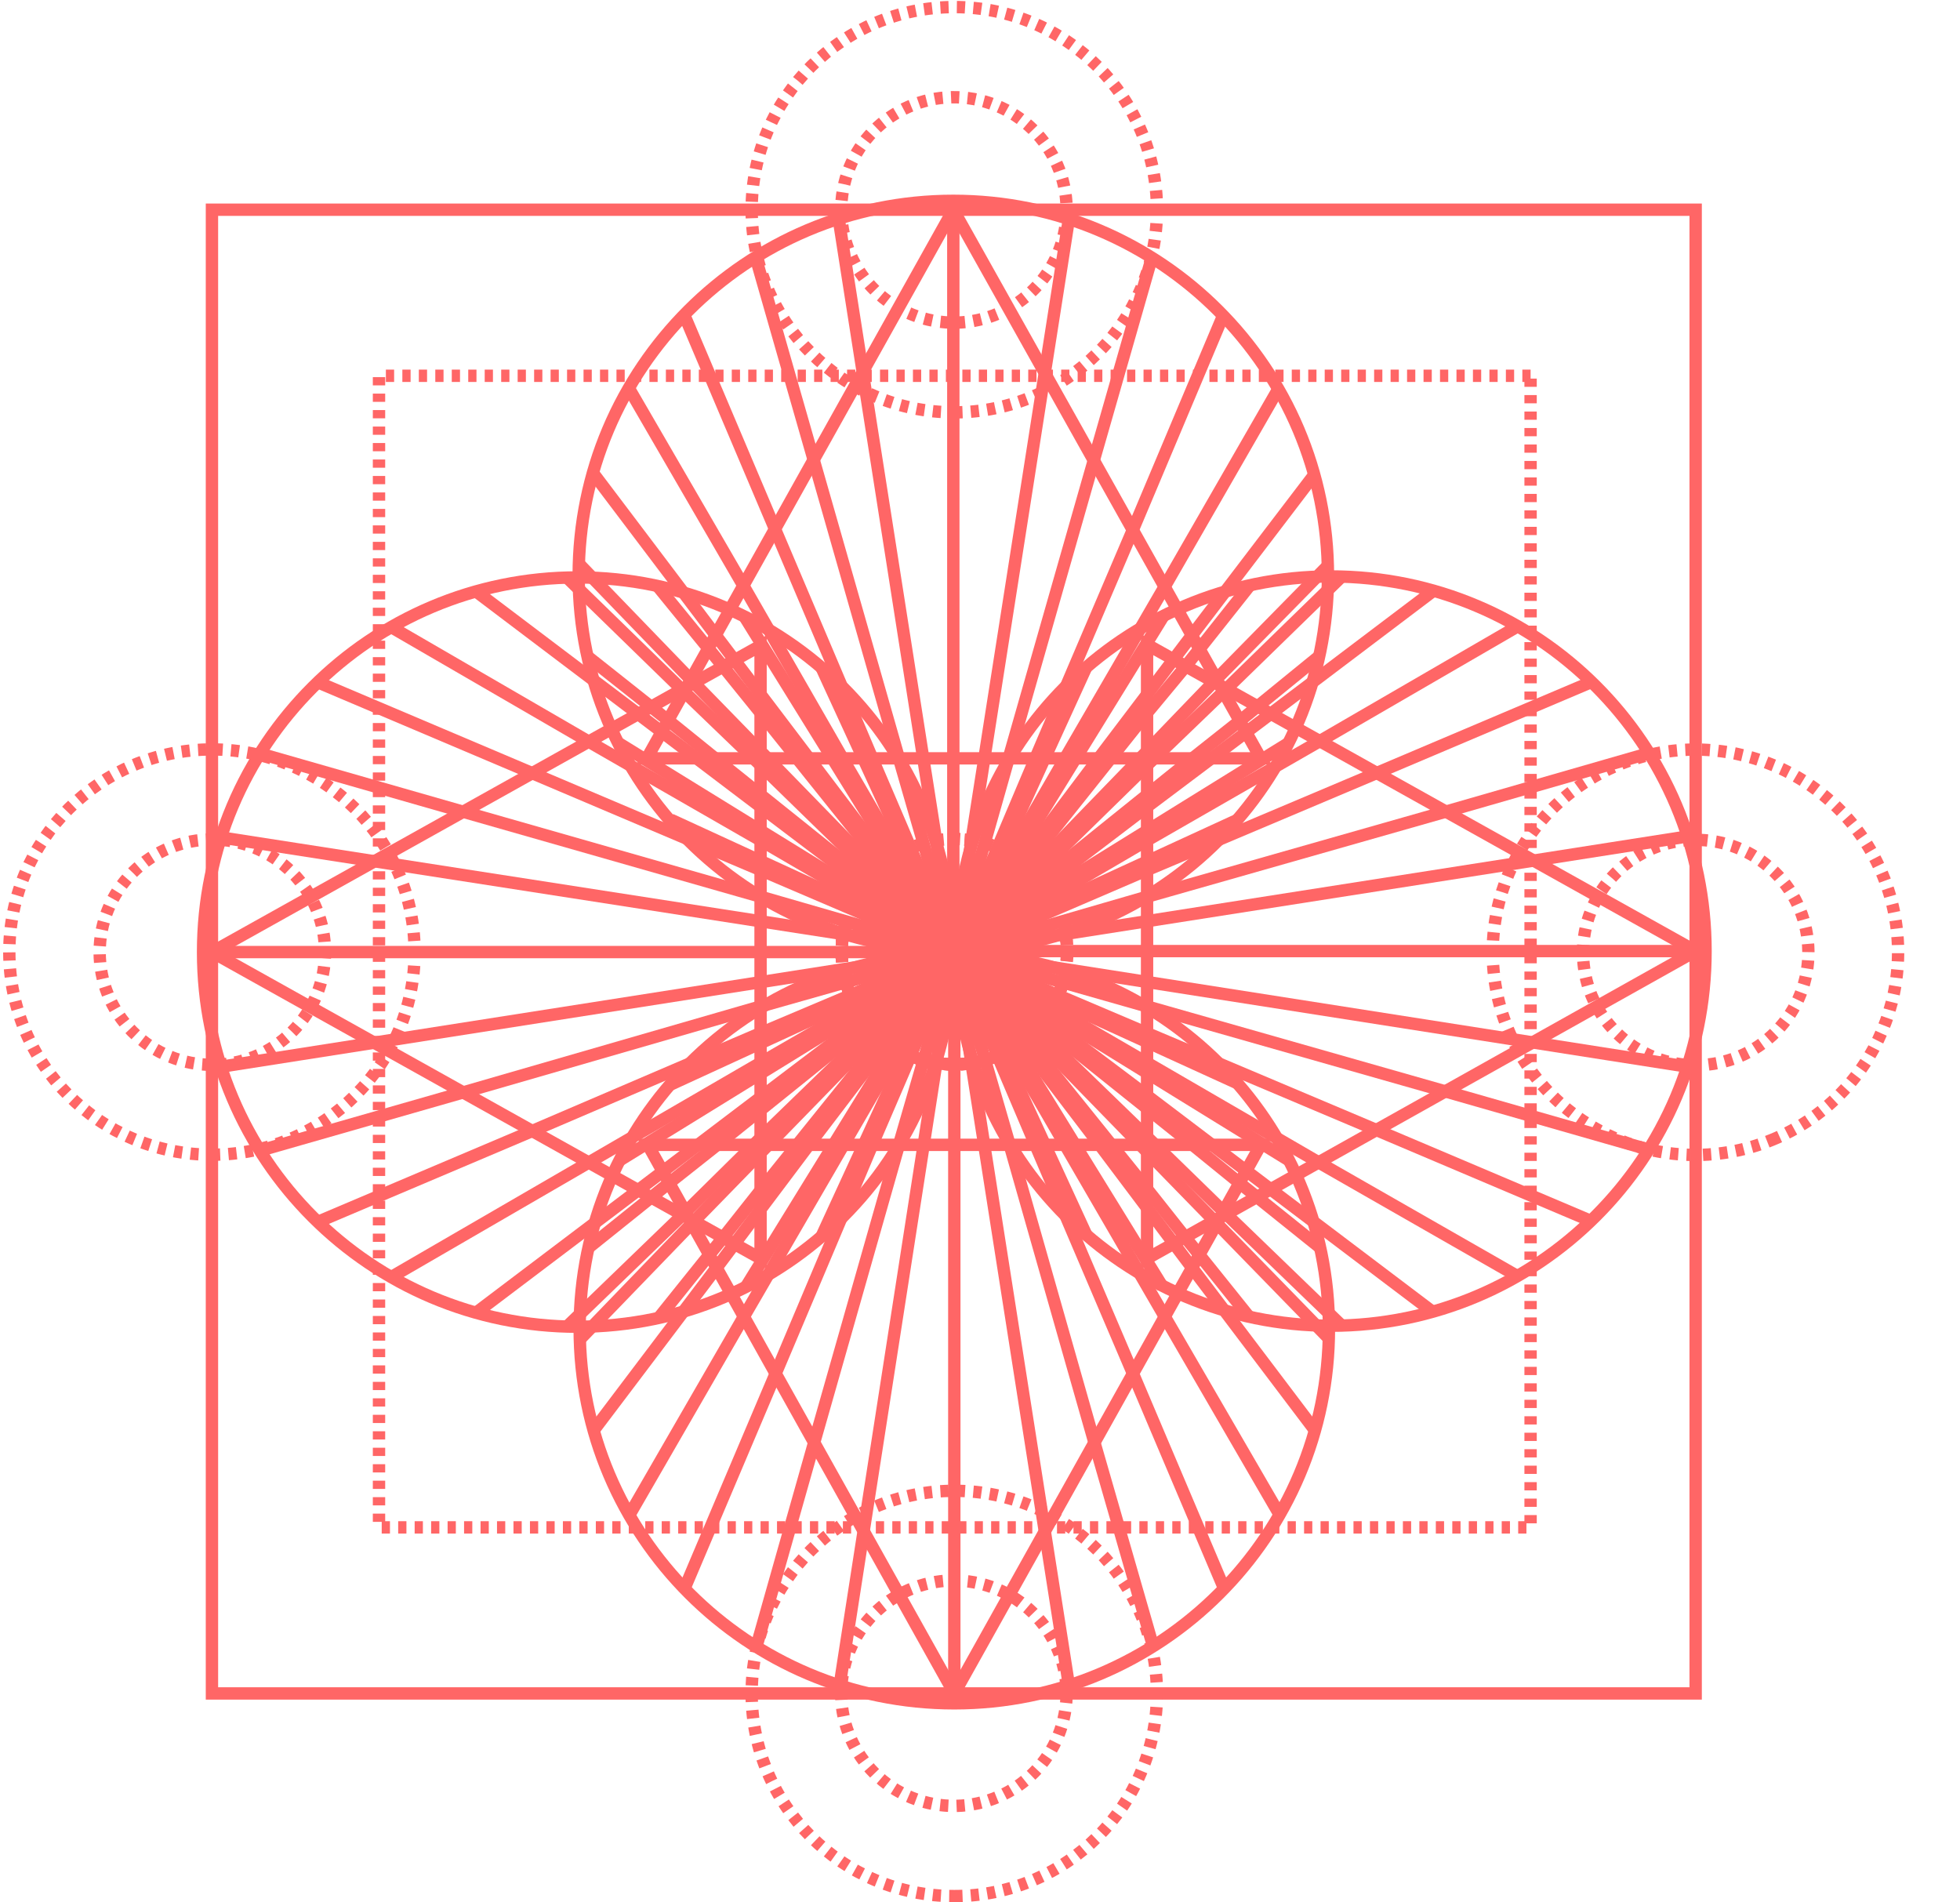 <?xml version="1.0" encoding="UTF-8"?> <svg xmlns="http://www.w3.org/2000/svg" width="476" height="462" viewBox="0 0 476 462" fill="none"><path d="M231.52 230.736C281.768 230.736 322.503 190.002 322.503 139.753C322.503 89.504 281.768 48.77 231.52 48.77C181.271 48.77 140.537 89.504 140.537 139.753C140.537 190.002 181.271 230.736 231.52 230.736Z" stroke="#FF6666" stroke-width="3" stroke-miterlimit="10"></path><path d="M306.179 184.164H157.101L231.52 50.93L306.179 184.164Z" stroke="#FF6666" stroke-width="3" stroke-miterlimit="10"></path><path d="M231.52 230.736V50.93" stroke="#FF6666" stroke-width="3" stroke-miterlimit="10"></path><path d="M231.519 230.736L203.672 53.091" stroke="#FF6666" stroke-width="3" stroke-miterlimit="10"></path><path d="M183.507 62.453L197.671 111.906L218.316 184.164L231.76 230.736" stroke="#FF6666" stroke-width="3" stroke-miterlimit="10"></path><path d="M166.224 76.617L188.309 128.71L211.835 184.164L231.76 230.736" stroke="#FF6666" stroke-width="3" stroke-miterlimit="10"></path><path d="M152.78 94.382L180.627 142.394L204.634 184.164L231.76 230.736" stroke="#FF6666" stroke-width="3" stroke-miterlimit="10"></path><path d="M144.138 115.027L173.905 154.397L196.471 184.164L231.76 230.736" stroke="#FF6666" stroke-width="3" stroke-miterlimit="10"></path><path d="M140.777 137.112L167.904 165.2L186.388 184.164L231.76 230.736" stroke="#FF6666" stroke-width="3" stroke-miterlimit="10"></path><path d="M142.697 159.438L162.382 175.042L173.665 184.164L231.76 230.736" stroke="#FF6666" stroke-width="3" stroke-miterlimit="10"></path><path d="M231.76 230.736L150.379 180.563" stroke="#FF6666" stroke-width="3" stroke-miterlimit="10"></path><path d="M231.759 230.736L162.862 199.048" stroke="#FF6666" stroke-width="3" stroke-miterlimit="10"></path><path d="M231.76 230.736L259.607 53.091" stroke="#FF6666" stroke-width="3" stroke-miterlimit="10"></path><path d="M231.76 230.736L244.963 184.164L265.608 111.906L279.772 62.453" stroke="#FF6666" stroke-width="3" stroke-miterlimit="10"></path><path d="M231.76 230.736L251.445 184.164L275.211 128.47L297.056 76.617" stroke="#FF6666" stroke-width="3" stroke-miterlimit="10"></path><path d="M231.76 230.736L258.647 184.164L282.893 142.394L310.5 94.382" stroke="#FF6666" stroke-width="3" stroke-miterlimit="10"></path><path d="M231.76 230.736L266.809 184.164L289.374 154.397L319.382 115.027" stroke="#FF6666" stroke-width="3" stroke-miterlimit="10"></path><path d="M231.76 230.736L276.891 184.164L295.376 164.96L322.743 137.112" stroke="#FF6666" stroke-width="3" stroke-miterlimit="10"></path><path d="M231.76 230.736L289.615 184.164L301.137 175.042L320.582 159.198" stroke="#FF6666" stroke-width="3" stroke-miterlimit="10"></path><path d="M313.14 180.323L231.76 230.736" stroke="#FF6666" stroke-width="3" stroke-miterlimit="10"></path><path d="M300.657 199.048L231.76 230.736" stroke="#FF6666" stroke-width="3" stroke-miterlimit="10"></path><path d="M258.308 57.24C261.763 42.526 252.636 27.797 237.922 24.342C223.208 20.887 208.479 30.014 205.024 44.728C201.569 59.442 210.696 74.171 225.41 77.626C240.124 81.081 254.853 71.954 258.308 57.24Z" stroke="#FF6666" stroke-width="3" stroke-miterlimit="10" stroke-dasharray="2 2"></path><path d="M251.127 250.517C261.815 239.829 261.815 222.502 251.127 211.814C240.44 201.127 223.112 201.127 212.425 211.814C201.738 222.502 201.738 239.829 212.425 250.517C223.112 261.204 240.44 261.204 251.127 250.517Z" stroke="#FF6666" stroke-width="3" stroke-miterlimit="10" stroke-dasharray="2 2"></path><path d="M231.76 100.143C258.939 100.143 280.972 78.11 280.972 50.93C280.972 23.751 258.939 1.718 231.76 1.718C204.581 1.718 182.547 23.751 182.547 50.93C182.547 78.11 204.581 100.143 231.76 100.143Z" stroke="#FF6666" stroke-width="3" stroke-miterlimit="10" stroke-dasharray="2 2"></path><path d="M243.523 231.216C243.523 237.698 238.242 242.979 231.76 242.979C225.278 242.979 219.997 237.698 219.997 231.216C219.997 224.735 225.278 219.453 231.76 219.453C238.242 219.213 243.523 224.735 243.523 231.216Z" stroke="#FF6666" stroke-width="3" stroke-miterlimit="10"></path><path d="M323.222 321.959C373.471 321.959 414.206 281.225 414.206 230.976C414.206 180.728 373.471 139.993 323.222 139.993C272.974 139.993 232.239 180.728 232.239 230.976C232.239 281.225 272.974 321.959 323.222 321.959Z" stroke="#FF6666" stroke-width="3" stroke-miterlimit="10"></path><path d="M278.572 305.635V156.557L411.806 230.976L278.572 305.635Z" stroke="#FF6666" stroke-width="3" stroke-miterlimit="10"></path><path d="M232.239 230.976H411.805" stroke="#FF6666" stroke-width="3" stroke-miterlimit="10"></path><path d="M232.239 230.976L409.885 203.129" stroke="#FF6666" stroke-width="3" stroke-miterlimit="10"></path><path d="M400.282 182.964L351.07 197.128L278.571 217.773L232.239 231.216" stroke="#FF6666" stroke-width="3" stroke-miterlimit="10"></path><path d="M386.359 165.68L334.265 187.765L278.571 211.291L232.239 231.216" stroke="#FF6666" stroke-width="3" stroke-miterlimit="10"></path><path d="M368.354 152.236L320.342 180.083L278.571 204.089L232.239 231.216" stroke="#FF6666" stroke-width="3" stroke-miterlimit="10"></path><path d="M347.949 143.594L308.579 173.362L278.571 195.927L232.239 231.216" stroke="#FF6666" stroke-width="3" stroke-miterlimit="10"></path><path d="M325.623 140.233L297.776 167.36L278.571 185.845L232.239 231.216" stroke="#FF6666" stroke-width="3" stroke-miterlimit="10"></path><path d="M303.537 142.154L287.933 161.839L278.571 173.122L232.239 231.216" stroke="#FF6666" stroke-width="3" stroke-miterlimit="10"></path><path d="M232.239 231.216L282.412 149.836" stroke="#FF6666" stroke-width="3" stroke-miterlimit="10"></path><path d="M232.239 231.216L263.687 162.319" stroke="#FF6666" stroke-width="3" stroke-miterlimit="10"></path><path d="M232.239 231.216L409.885 259.063" stroke="#FF6666" stroke-width="3" stroke-miterlimit="10"></path><path d="M232.239 231.216L278.571 244.42L351.07 265.065L400.522 279.229" stroke="#FF6666" stroke-width="3" stroke-miterlimit="10"></path><path d="M232.239 231.216L278.571 250.901L334.265 274.427L386.359 296.513" stroke="#FF6666" stroke-width="3" stroke-miterlimit="10"></path><path d="M232.239 231.216L278.571 258.103L320.342 282.349L368.594 309.956" stroke="#FF6666" stroke-width="3" stroke-miterlimit="10"></path><path d="M232.239 231.216L278.811 266.265L308.579 288.831L347.949 318.599" stroke="#FF6666" stroke-width="3" stroke-miterlimit="10"></path><path d="M232.239 231.216L278.811 276.348L297.776 294.833L325.863 321.959" stroke="#FF6666" stroke-width="3" stroke-miterlimit="10"></path><path d="M232.239 231.216L278.811 289.071L287.933 300.594L303.537 320.039" stroke="#FF6666" stroke-width="3" stroke-miterlimit="10"></path><path d="M282.412 312.597L232.239 231.216" stroke="#FF6666" stroke-width="3" stroke-miterlimit="10"></path><path d="M263.927 300.114L232.239 231.216" stroke="#FF6666" stroke-width="3" stroke-miterlimit="10"></path><path d="M432.257 249.521C442.305 238.23 441.297 220.932 430.007 210.884C418.717 200.836 401.418 201.843 391.37 213.134C381.322 224.424 382.329 241.722 393.62 251.77C404.91 261.818 422.209 260.811 432.257 249.521Z" stroke="#FF6666" stroke-width="3" stroke-miterlimit="10" stroke-dasharray="2 2"></path><path d="M258.38 237.362C261.836 222.648 252.709 207.919 237.995 204.464C223.281 201.009 208.552 210.136 205.097 224.85C201.642 239.564 210.769 254.293 225.483 257.748C240.196 261.203 254.925 252.076 258.38 237.362Z" stroke="#FF6666" stroke-width="3" stroke-miterlimit="10" stroke-dasharray="2 2"></path><path d="M430.339 276.821C455.502 266.55 467.574 237.826 457.303 212.663C447.032 187.5 418.307 175.428 393.144 185.699C367.982 195.97 355.91 224.695 366.181 249.858C376.452 275.02 405.177 287.092 430.339 276.821Z" stroke="#FF6666" stroke-width="3" stroke-miterlimit="10" stroke-dasharray="2 2"></path><path d="M231.76 242.979C225.278 242.979 219.997 237.698 219.997 231.216C219.997 224.735 225.278 219.453 231.76 219.453C238.242 219.453 243.523 224.735 243.523 231.216C243.523 237.698 238.242 242.979 231.76 242.979Z" stroke="#FF6666" stroke-width="3" stroke-miterlimit="10"></path><path d="M231.76 413.663C282.009 413.663 322.743 372.928 322.743 322.68C322.743 272.431 282.009 231.697 231.76 231.697C181.511 231.697 140.777 272.431 140.777 322.68C140.777 372.928 181.511 413.663 231.76 413.663Z" stroke="#FF6666" stroke-width="3" stroke-miterlimit="10"></path><path d="M157.341 278.028H306.179L231.76 411.262L157.341 278.028Z" stroke="#FF6666" stroke-width="3" stroke-miterlimit="10"></path><path d="M231.76 231.697V411.262" stroke="#FF6666" stroke-width="3" stroke-miterlimit="10"></path><path d="M231.76 231.697L259.607 409.342" stroke="#FF6666" stroke-width="3" stroke-miterlimit="10"></path><path d="M280.012 399.739L265.848 350.527L245.203 278.028L231.76 231.697" stroke="#FF6666" stroke-width="3" stroke-miterlimit="10"></path><path d="M297.297 385.816L275.211 333.723L251.445 278.028L231.76 231.697" stroke="#FF6666" stroke-width="3" stroke-miterlimit="10"></path><path d="M310.74 367.811L282.893 319.799L258.647 278.028L231.76 231.697" stroke="#FF6666" stroke-width="3" stroke-miterlimit="10"></path><path d="M319.382 347.406L289.615 308.036L267.049 278.028L231.76 231.697" stroke="#FF6666" stroke-width="3" stroke-miterlimit="10"></path><path d="M322.743 325.08L295.616 297.233L276.891 278.028L231.76 231.697" stroke="#FF6666" stroke-width="3" stroke-miterlimit="10"></path><path d="M320.582 302.995L301.137 287.391L289.615 278.028L231.76 231.697" stroke="#FF6666" stroke-width="3" stroke-miterlimit="10"></path><path d="M231.76 231.697L313.14 281.869" stroke="#FF6666" stroke-width="3" stroke-miterlimit="10"></path><path d="M231.76 231.697L300.657 263.145" stroke="#FF6666" stroke-width="3" stroke-miterlimit="10"></path><path d="M231.52 231.697L203.913 409.342" stroke="#FF6666" stroke-width="3" stroke-miterlimit="10"></path><path d="M231.76 231.697L218.316 278.028L197.671 350.527L183.748 399.739" stroke="#FF6666" stroke-width="3" stroke-miterlimit="10"></path><path d="M231.76 231.697L211.835 278.028L188.309 333.723L166.224 385.816" stroke="#FF6666" stroke-width="3" stroke-miterlimit="10"></path><path d="M231.76 231.697L204.874 278.028L180.627 319.799L152.78 368.051" stroke="#FF6666" stroke-width="3" stroke-miterlimit="10"></path><path d="M231.76 231.697L196.471 278.028L173.905 308.036L144.138 347.406" stroke="#FF6666" stroke-width="3" stroke-miterlimit="10"></path><path d="M231.76 231.697L186.388 278.268L167.904 297.233L140.777 325.32" stroke="#FF6666" stroke-width="3" stroke-miterlimit="10"></path><path d="M231.76 231.697L173.905 278.268L162.382 287.391L142.938 302.995" stroke="#FF6666" stroke-width="3" stroke-miterlimit="10"></path><path d="M150.379 281.869L231.76 231.697" stroke="#FF6666" stroke-width="3" stroke-miterlimit="10"></path><path d="M162.863 263.385L231.761 231.697" stroke="#FF6666" stroke-width="3" stroke-miterlimit="10"></path><path d="M258.286 417.52C261.776 402.814 252.683 388.063 237.977 384.573C223.27 381.083 208.519 390.175 205.029 404.882C201.54 419.588 210.632 434.339 225.339 437.829C240.045 441.319 254.796 432.226 258.286 417.52Z" stroke="#FF6666" stroke-width="3" stroke-miterlimit="10" stroke-dasharray="2 2"></path><path d="M251.127 250.517C261.815 239.83 261.815 222.502 251.127 211.814C240.44 201.127 223.112 201.127 212.425 211.814C201.738 222.502 201.738 239.829 212.425 250.517C223.112 261.204 240.44 261.204 251.127 250.517Z" stroke="#FF6666" stroke-width="3" stroke-miterlimit="10" stroke-dasharray="2 2"></path><path d="M231.76 460.475C258.939 460.475 280.972 438.442 280.972 411.262C280.972 384.083 258.939 362.05 231.76 362.05C204.581 362.05 182.547 384.083 182.547 411.262C182.547 438.442 204.581 460.475 231.76 460.475Z" stroke="#FF6666" stroke-width="3" stroke-miterlimit="10" stroke-dasharray="2 2"></path><path d="M219.757 231.216C219.757 224.735 225.038 219.453 231.52 219.453C238.001 219.453 243.283 224.735 243.283 231.216C243.283 237.698 238.001 242.979 231.52 242.979C225.278 242.979 219.757 237.698 219.757 231.216Z" stroke="#FF6666" stroke-width="3" stroke-miterlimit="10"></path><path d="M140.297 322.2C190.545 322.2 231.28 281.465 231.28 231.216C231.28 180.968 190.545 140.233 140.297 140.233C90.048 140.233 49.313 180.968 49.313 231.216C49.313 281.465 90.048 322.2 140.297 322.2Z" stroke="#FF6666" stroke-width="3" stroke-miterlimit="10"></path><path d="M184.708 156.797V305.635L51.474 231.216L184.708 156.797Z" stroke="#FF6666" stroke-width="3" stroke-miterlimit="10"></path><path d="M231.28 231.216H51.474" stroke="#FF6666" stroke-width="3" stroke-miterlimit="10"></path><path d="M231.28 231.216L53.634 259.063" stroke="#FF6666" stroke-width="3" stroke-miterlimit="10"></path><path d="M62.996 279.469L112.449 265.305L184.707 244.42L231.279 231.216" stroke="#FF6666" stroke-width="3" stroke-miterlimit="10"></path><path d="M77.161 296.753L129.254 274.667L184.708 250.901L231.28 231.216" stroke="#FF6666" stroke-width="3" stroke-miterlimit="10"></path><path d="M94.925 310.196L142.938 282.349L184.708 258.103L231.28 231.216" stroke="#FF6666" stroke-width="3" stroke-miterlimit="10"></path><path d="M115.571 318.839L154.941 289.071L184.708 266.505L231.28 231.216" stroke="#FF6666" stroke-width="3" stroke-miterlimit="10"></path><path d="M137.655 322.2L165.742 295.073L184.707 276.348L231.279 231.216" stroke="#FF6666" stroke-width="3" stroke-miterlimit="10"></path><path d="M159.982 320.039L175.586 300.594L184.708 289.071L231.28 231.216" stroke="#FF6666" stroke-width="3" stroke-miterlimit="10"></path><path d="M231.28 231.216L181.107 312.597" stroke="#FF6666" stroke-width="3" stroke-miterlimit="10"></path><path d="M231.28 231.216L199.592 300.114" stroke="#FF6666" stroke-width="3" stroke-miterlimit="10"></path><path d="M231.28 230.976L53.634 203.369" stroke="#FF6666" stroke-width="3" stroke-miterlimit="10"></path><path d="M231.279 231.216L184.707 217.773L112.449 197.128L62.996 182.964" stroke="#FF6666" stroke-width="3" stroke-miterlimit="10"></path><path d="M231.28 231.216L184.708 211.291L129.254 187.765L77.161 165.68" stroke="#FF6666" stroke-width="3" stroke-miterlimit="10"></path><path d="M231.28 231.216L184.708 204.089L142.938 180.083L94.925 152.236" stroke="#FF6666" stroke-width="3" stroke-miterlimit="10"></path><path d="M231.28 231.216L184.708 195.927L154.941 173.362L115.571 143.594" stroke="#FF6666" stroke-width="3" stroke-miterlimit="10"></path><path d="M231.279 231.216L184.707 185.845L165.502 167.36L137.655 140.233" stroke="#FF6666" stroke-width="3" stroke-miterlimit="10"></path><path d="M231.28 231.216L184.708 173.122L175.586 161.839L159.742 142.394" stroke="#FF6666" stroke-width="3" stroke-miterlimit="10"></path><path d="M180.867 149.836L231.28 231.216" stroke="#FF6666" stroke-width="3" stroke-miterlimit="10"></path><path d="M199.592 162.319L231.28 231.216" stroke="#FF6666" stroke-width="3" stroke-miterlimit="10"></path><path d="M70.921 250.588C81.608 239.9 81.608 222.573 70.921 211.885C60.233 201.198 42.906 201.198 32.218 211.885C21.531 222.573 21.531 239.9 32.218 250.588C42.906 261.275 60.233 261.275 70.921 250.588Z" stroke="#FF6666" stroke-width="3" stroke-miterlimit="10" stroke-dasharray="2 2"></path><path d="M258.44 237.444C261.93 222.738 252.838 207.987 238.131 204.497C223.425 201.007 208.674 210.1 205.184 224.806C201.694 239.512 210.787 254.263 225.493 257.753C240.2 261.243 254.951 252.15 258.44 237.444Z" stroke="#FF6666" stroke-width="3" stroke-miterlimit="10" stroke-dasharray="2 2"></path><path d="M51.474 280.429C78.653 280.429 100.686 258.396 100.686 231.216C100.686 204.037 78.653 182.004 51.474 182.004C24.294 182.004 2.261 204.037 2.261 231.216C2.261 258.396 24.294 280.429 51.474 280.429Z" stroke="#FF6666" stroke-width="3" stroke-miterlimit="10" stroke-dasharray="2 2"></path><path d="M231.759 219.213C238.241 219.213 243.522 224.495 243.522 230.976C243.522 237.458 238.241 242.739 231.759 242.739C225.278 242.739 219.996 237.458 219.996 230.976C219.756 224.735 225.278 219.213 231.759 219.213Z" stroke="#FF6666" stroke-width="3" stroke-miterlimit="10"></path><path d="M411.805 50.93H51.474V411.262H411.805V50.93Z" stroke="#FF6666" stroke-width="3" stroke-miterlimit="10"></path><path d="M371.715 91.261H92.044V370.932H371.715V91.261Z" stroke="#FF6666" stroke-width="3" stroke-miterlimit="10" stroke-dasharray="2 2"></path></svg> 